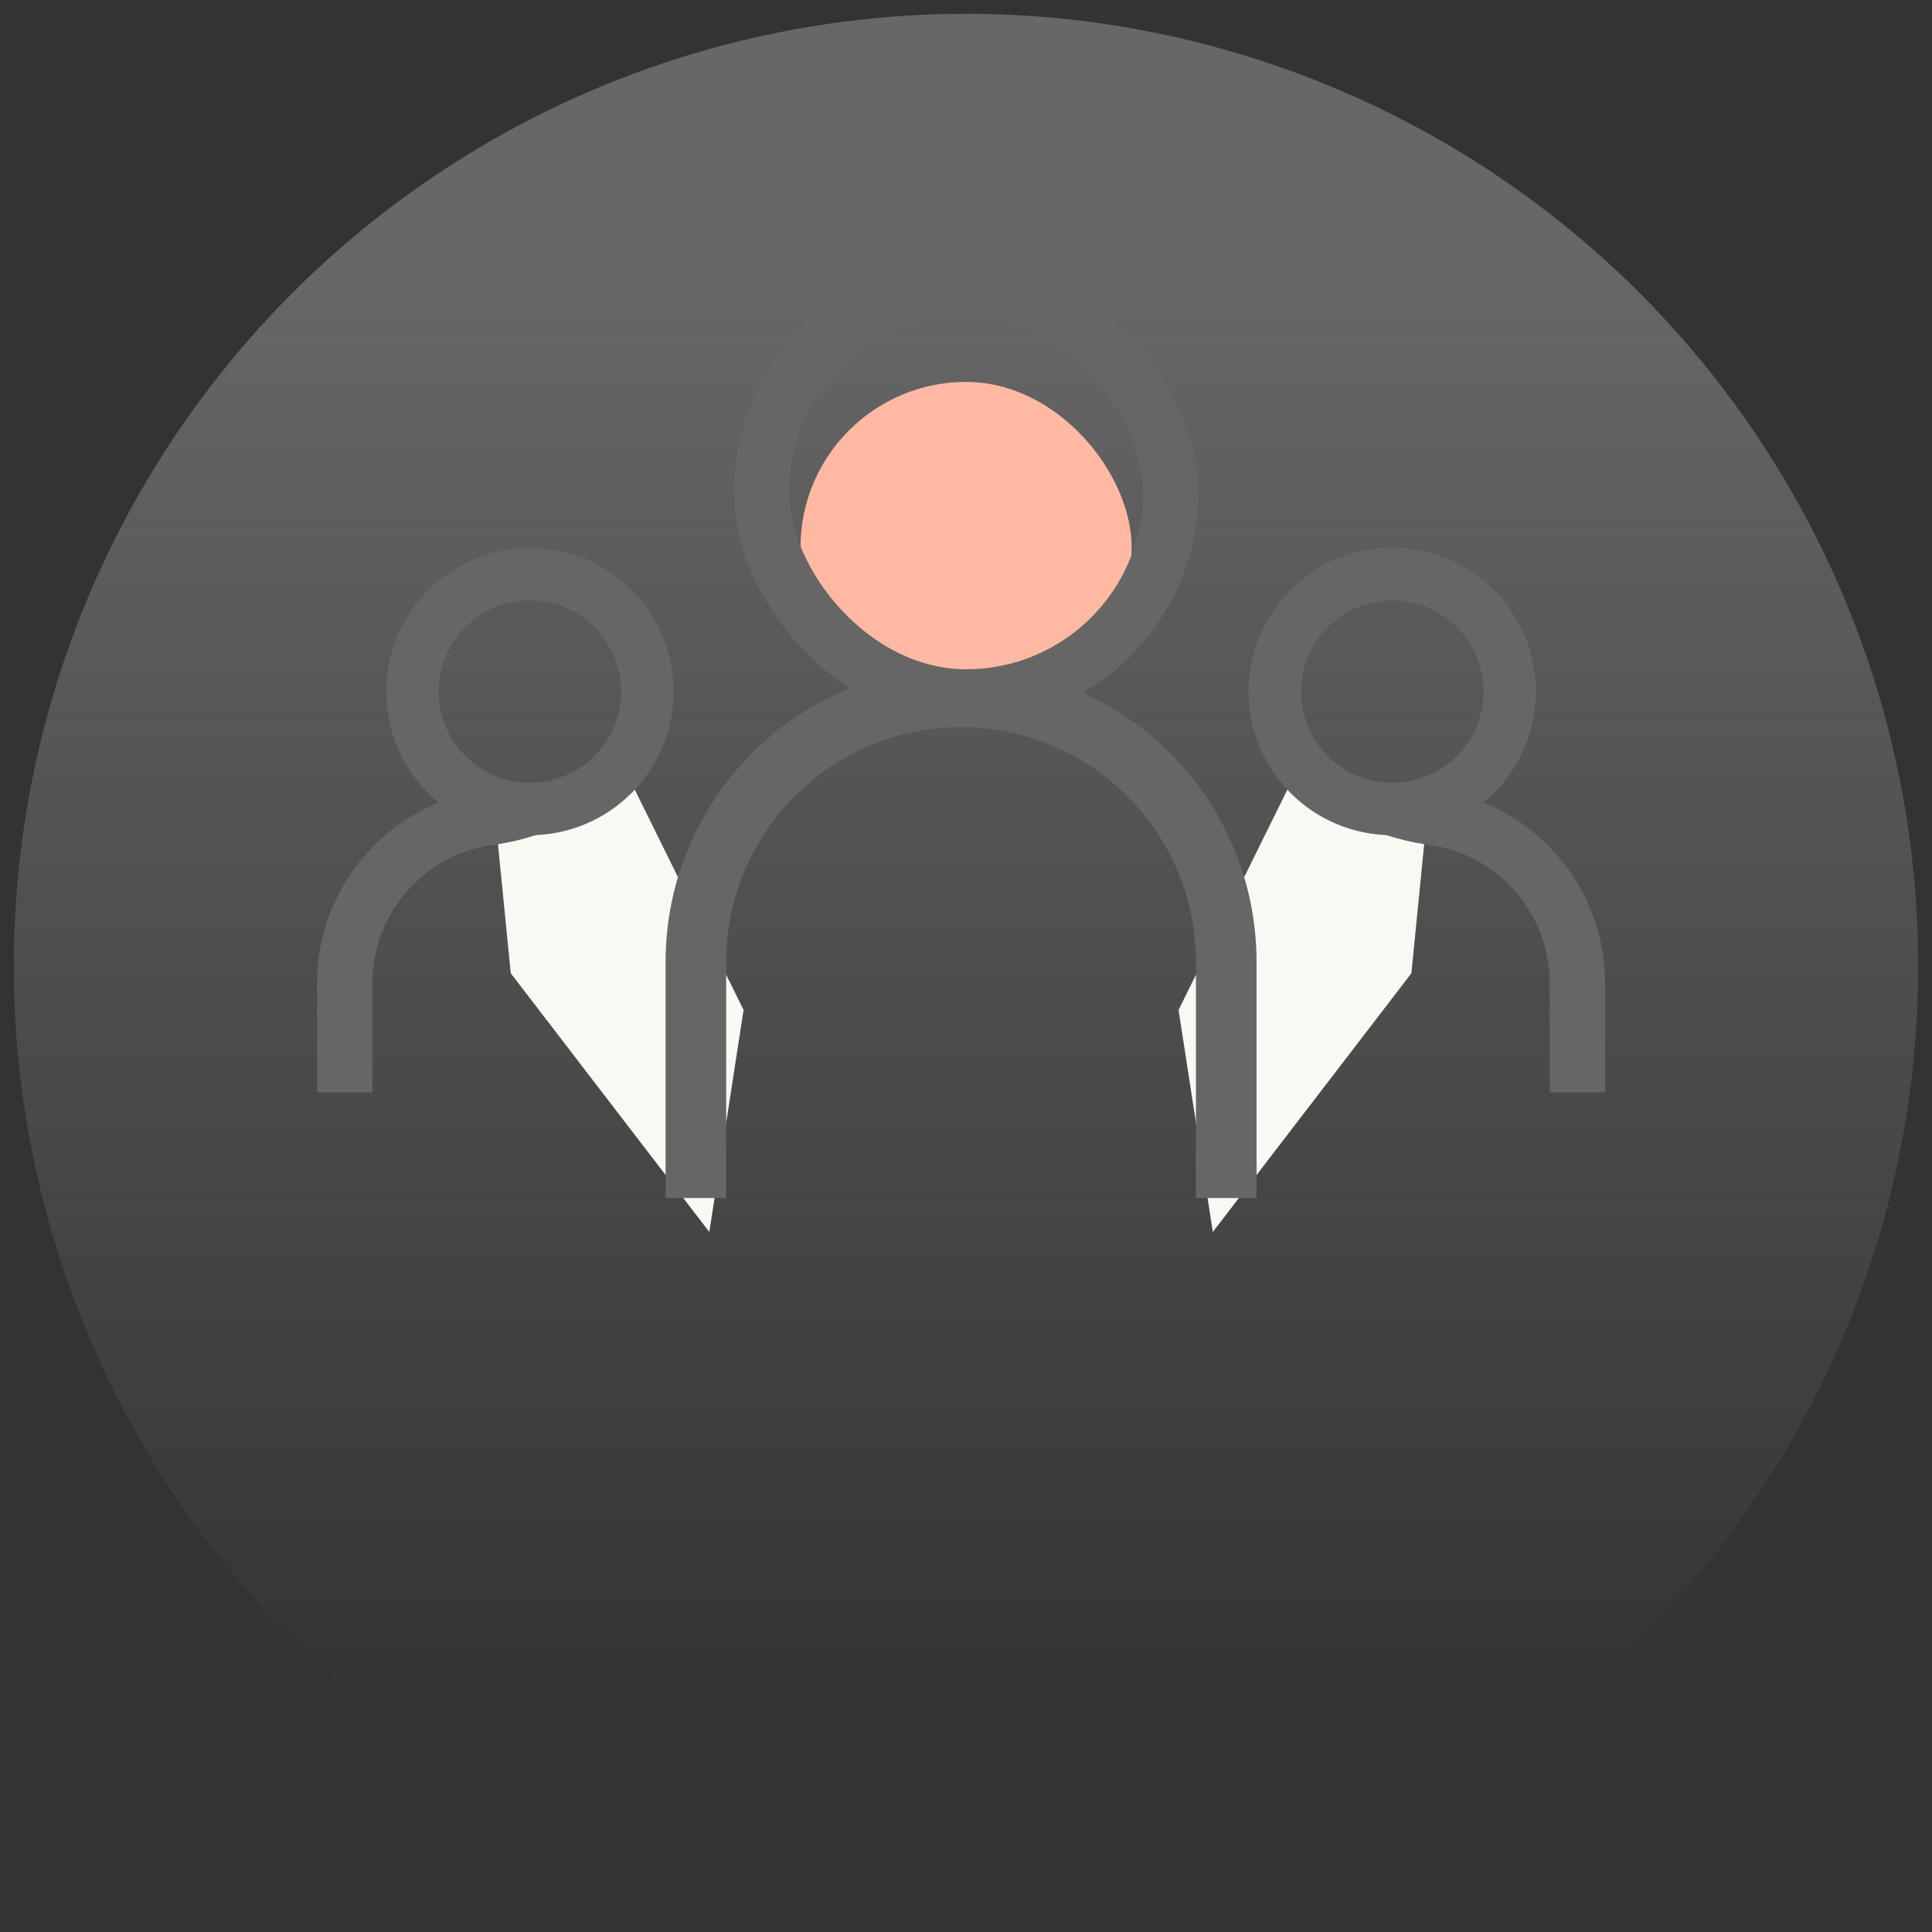 <?xml version="1.0" encoding="UTF-8"?>
<svg width="140px" height="140px" viewBox="0 0 140 140" version="1.1" xmlns="http://www.w3.org/2000/svg" xmlns:xlink="http://www.w3.org/1999/xlink">
    <rect x="0" y="0" width="140" height="140" fill="#333333" stroke="none"/>
    <!-- Generator: Sketch 50.2 (55047) - http://www.bohemiancoding.com/sketch -->
    <title>home_icon_team@1x</title>
    <desc>Created with Sketch.</desc>
    <defs>
        <linearGradient x1="50%" y1="-76.784%" x2="50%" y2="90.383%" id="linearGradient-1">
            <stop stop-color="#E0E0E0" offset="0%"></stop>
            <stop stop-color="#E0E0E0" offset="53.425%"></stop>
            <stop stop-color="#E0E0E0" stop-opacity="0" offset="100%"></stop>
        </linearGradient>
    </defs>
    <g id="Symbols" stroke="none" stroke-width="1" fill="none" fill-rule="evenodd">
        <g id="icon/team-copy-5">
            <circle id="Oval" fill="url(#linearGradient-1)" opacity="0.3" cx="70" cy="70" r="69"></circle>
            <g id="Group-17" transform="translate(22.976, 40.616)">
                <g id="Group-20" transform="translate(0, 14.234)">
                    <path d="M24.201,24.305 L24.201,20.299 L4.009,20.299 L4.009,24.305 L0,24.305 L0,16.402 C-9.55329781e-16,8.601 6.324,2.277 14.125,2.277 C21.926,2.277 28.249,8.601 28.249,16.402 L28.249,24.305 L24.201,24.305 Z M4.012,20.302 L24.237,20.302 L24.237,16.393 C24.237,10.808 19.71,6.281 14.125,6.281 C8.54,6.281 4.012,10.808 4.012,16.393 L4.012,20.302 Z" id="Combined-Shape" fill="#666666" fill-rule="nonzero"></path>
                    <path d="M22.304,0.919 C20.931,2.682 19.519,3.949 18.066,4.72 C16.614,5.491 14.961,6.026 13.109,6.324 L14.036,15.677 L28.425,34.425 L30.907,18.335 L22.304,0.919 Z" id="Combined-Shape" fill="#F9F8F3"></path>
                </g>
                <path d="M15.423,0.987 L15.423,0.987 C20.122,0.987 23.932,4.797 23.932,9.496 L23.932,9.496 C23.932,14.196 20.122,18.005 15.423,18.005 L15.423,18.005 C10.723,18.005 6.914,14.196 6.914,9.496 L6.914,9.496 C6.914,4.797 10.723,0.987 15.423,0.987 Z" id="Rectangle-14" stroke="#666666" stroke-width="3.8"></path>
            </g>
            <g id="Group-17" transform="translate(100.423, 65.438) scale(-1, 1) translate(-100.423, -65.438) translate(84.536, 40.616)">
                <g id="Group-20" transform="translate(0, 14.234)">
                    <path d="M24.201,24.305 L24.201,20.299 L4.009,20.299 L4.009,24.305 L0,24.305 L0,16.402 C-9.55329781e-16,8.601 6.324,2.277 14.125,2.277 C21.926,2.277 28.249,8.601 28.249,16.402 L28.249,24.305 L24.201,24.305 Z M4.012,20.302 L24.237,20.302 L24.237,16.393 C24.237,10.808 19.71,6.281 14.125,6.281 C8.54,6.281 4.012,10.808 4.012,16.393 L4.012,20.302 Z" id="Combined-Shape" fill="#666666" fill-rule="nonzero"></path>
                    <path d="M22.304,0.919 C20.931,2.682 19.519,3.949 18.066,4.72 C16.614,5.491 14.961,6.026 13.109,6.324 L14.036,15.677 L28.425,34.425 L30.907,18.335 L22.304,0.919 Z" id="Combined-Shape" fill="#F9F8F3"></path>
                </g>
                <path d="M15.423,0.987 L15.423,0.987 C20.122,0.987 23.932,4.797 23.932,9.496 L23.932,9.496 C23.932,14.196 20.122,18.005 15.423,18.005 L15.423,18.005 C10.723,18.005 6.914,14.196 6.914,9.496 L6.914,9.496 C6.914,4.797 10.723,0.987 15.423,0.987 Z" id="Rectangle-14" stroke="#666666" stroke-width="3.8"></path>
            </g>
            <g id="Group-17" transform="translate(48.231, 20.851)">
                <path d="M42.824,65.965 L38.431,65.965 L38.431,48.863 C38.431,39.463 30.811,31.843 21.412,31.843 C12.012,31.843 4.392,39.463 4.392,48.863 L4.392,65.965 L0,65.965 L0,48.863 C-1.4628821e-15,37.037 9.586,27.451 21.412,27.451 C33.237,27.451 42.824,37.037 42.824,48.863 L42.824,65.965 Z" id="Combined-Shape" fill="#666666" fill-rule="nonzero"></path>
                <rect id="Rectangle-14" fill="#FFB9A3" x="9.774" y="6.824" width="24" height="24" rx="12"></rect>
                <rect id="Rectangle-14" stroke="#666666" stroke-width="4" x="6.95" y="1.77635684e-15" width="29.647" height="29.647" rx="14.824"></rect>
            </g>
            <rect id="Rectangle-18" fill="#D0D0D0" opacity="0" x="0.139" y="0" width="140" height="140"></rect>
        </g>
    </g>
</svg>